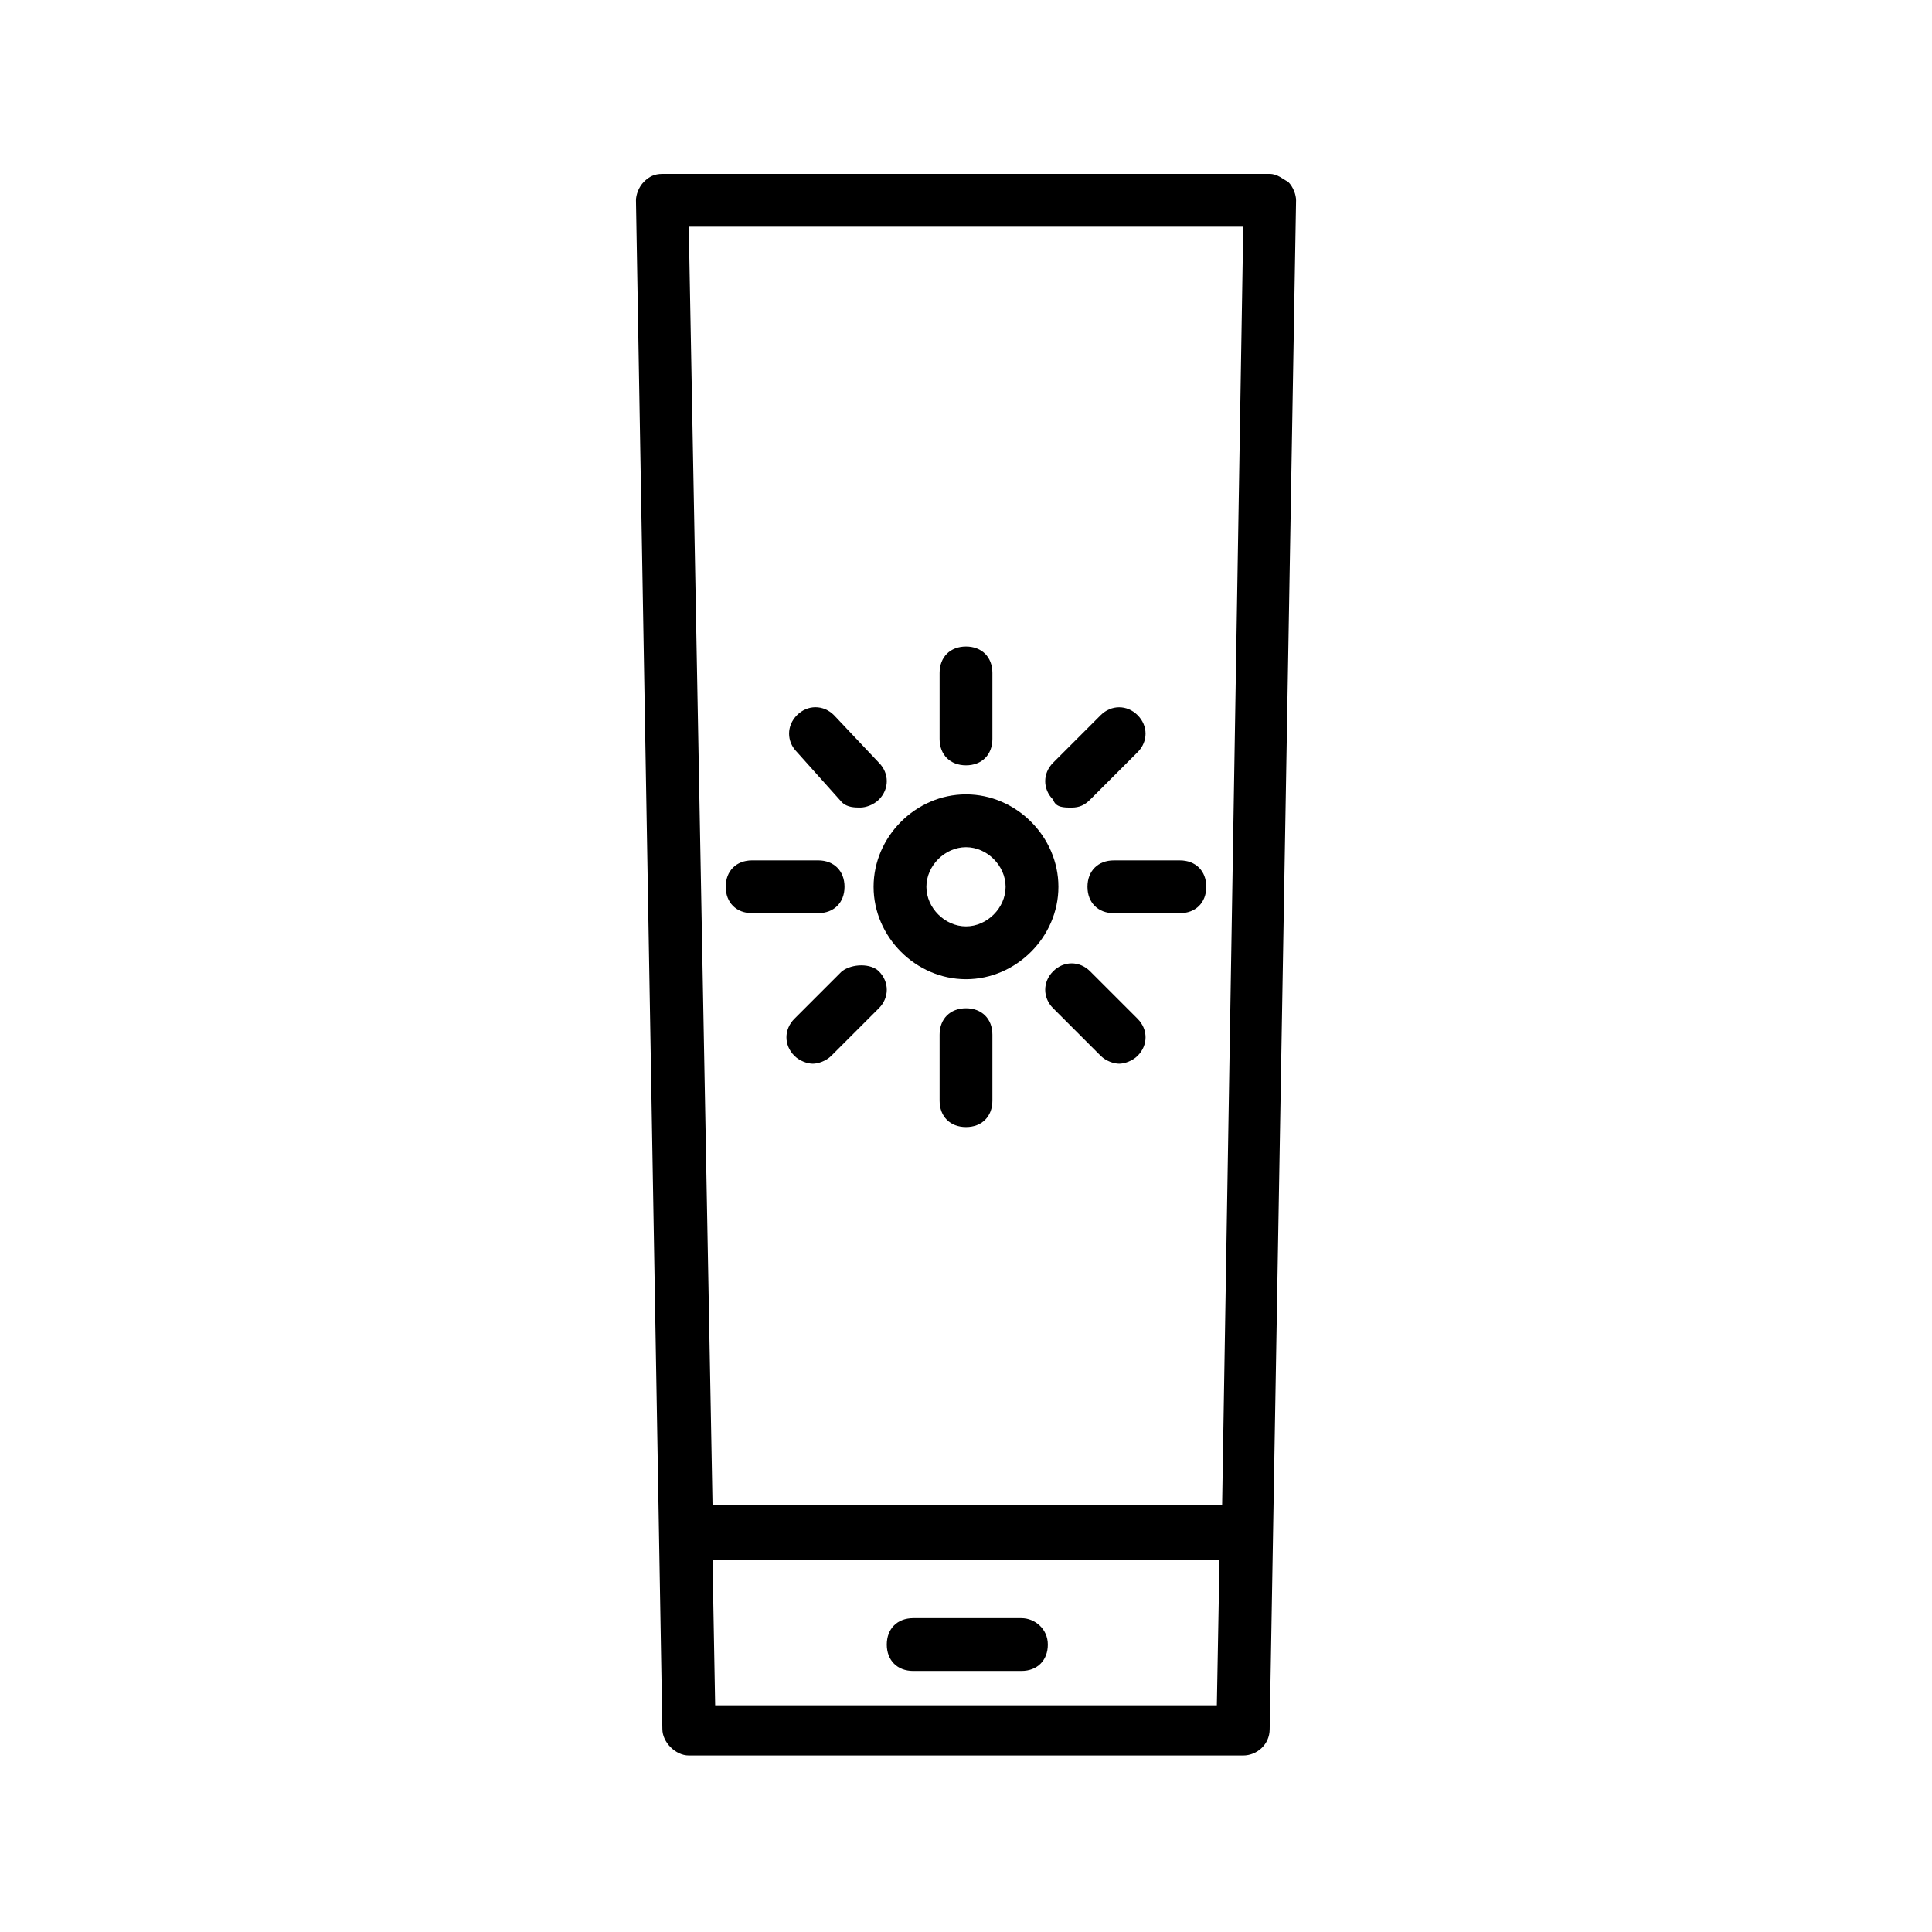 <?xml version="1.0" encoding="UTF-8"?>
<!-- Uploaded to: SVG Repo, www.svgrepo.com, Generator: SVG Repo Mixer Tools -->
<svg fill="#000000" width="800px" height="800px" version="1.1" viewBox="144 144 512 512" xmlns="http://www.w3.org/2000/svg">
 <g>
  <path d="m485.37 192.18c-1.402-0.699-2.801-2.098-4.898-2.098h-160.94c-2.098 0-3.5 0.699-4.898 2.098-1.398 1.398-2.098 3.5-2.098 4.898l6.996 405.15c0 3.5 3.5 6.996 6.996 6.996h146.95c3.5 0 6.996-2.801 6.996-6.996l6.996-405.15c0-1.398-0.699-3.496-2.098-4.898zm-11.895 11.898-5.598 338.67h-135.05l-6.297-338.67zm-139.95 391.85-0.699-38.484h134.35l-0.699 38.484z"/>
  <path d="m414.69 572.83h-28.688c-4.199 0-6.996 2.801-6.996 6.996 0 4.199 2.801 6.996 6.996 6.996h28.688c4.199 0 6.996-2.801 6.996-6.996 0.004-4.195-3.496-6.996-6.996-6.996z"/>
  <path d="m400 403.5c13.297 0 24.492-11.195 24.492-24.492s-11.195-24.492-24.492-24.492-24.492 11.195-24.492 24.492 11.195 24.492 24.492 24.492zm0-34.984c5.598 0 10.496 4.898 10.496 10.496 0 5.598-4.898 10.496-10.496 10.496s-10.496-4.898-10.496-10.496c0-5.598 4.898-10.496 10.496-10.496z"/>
  <path d="m400 346.82c4.199 0 6.996-2.801 6.996-6.996v-17.492c0-4.199-2.801-6.996-6.996-6.996-4.199 0-6.996 2.801-6.996 6.996v17.492c-0.004 4.195 2.797 6.996 6.996 6.996z"/>
  <path d="m400 411.2c-4.199 0-6.996 2.801-6.996 6.996v17.492c0 4.199 2.801 6.996 6.996 6.996 4.199 0 6.996-2.801 6.996-6.996v-17.492c0-4.199-2.801-6.996-6.996-6.996z"/>
  <path d="m343.32 386h17.492c4.199 0 6.996-2.801 6.996-6.996 0-4.199-2.801-6.996-6.996-6.996h-17.492c-4.199 0-6.996 2.801-6.996 6.996 0 4.195 2.797 6.996 6.996 6.996z"/>
  <path d="m432.19 379.01c0 4.199 2.801 6.996 6.996 6.996h17.492c4.199 0 6.996-2.801 6.996-6.996 0-4.199-2.801-6.996-6.996-6.996h-17.492c-4.199-0.004-6.996 2.797-6.996 6.996z"/>
  <path d="m367.11 356.61c1.402 1.402 3.5 1.402 4.898 1.402 1.398 0 3.5-0.699 4.898-2.098 2.801-2.801 2.801-6.996 0-9.797l-11.895-12.598c-2.801-2.801-6.996-2.801-9.797 0-2.801 2.801-2.801 6.996 0 9.797z"/>
  <path d="m432.89 401.4c-2.801-2.801-6.996-2.801-9.797 0-2.801 2.801-2.801 6.996 0 9.797l12.594 12.594c1.398 1.398 3.5 2.098 4.898 2.098 1.398 0 3.5-0.699 4.898-2.098 2.801-2.801 2.801-6.996 0-9.797z"/>
  <path d="m427.99 358.02c2.098 0 3.5-0.699 4.898-2.098l12.594-12.594c2.801-2.801 2.801-6.996 0-9.797-2.801-2.801-6.996-2.801-9.797 0l-12.594 12.594c-2.801 2.801-2.801 6.996 0 9.797 0.699 2.098 2.801 2.098 4.898 2.098z"/>
  <path d="m367.11 401.4-12.594 12.594c-2.801 2.801-2.801 6.996 0 9.797 1.398 1.398 3.5 2.098 4.898 2.098 1.398 0 3.5-0.699 4.898-2.098l12.594-12.594c2.801-2.801 2.801-6.996 0-9.797-2.098-2.102-6.996-2.102-9.797 0z"/>
 </g>
</svg>